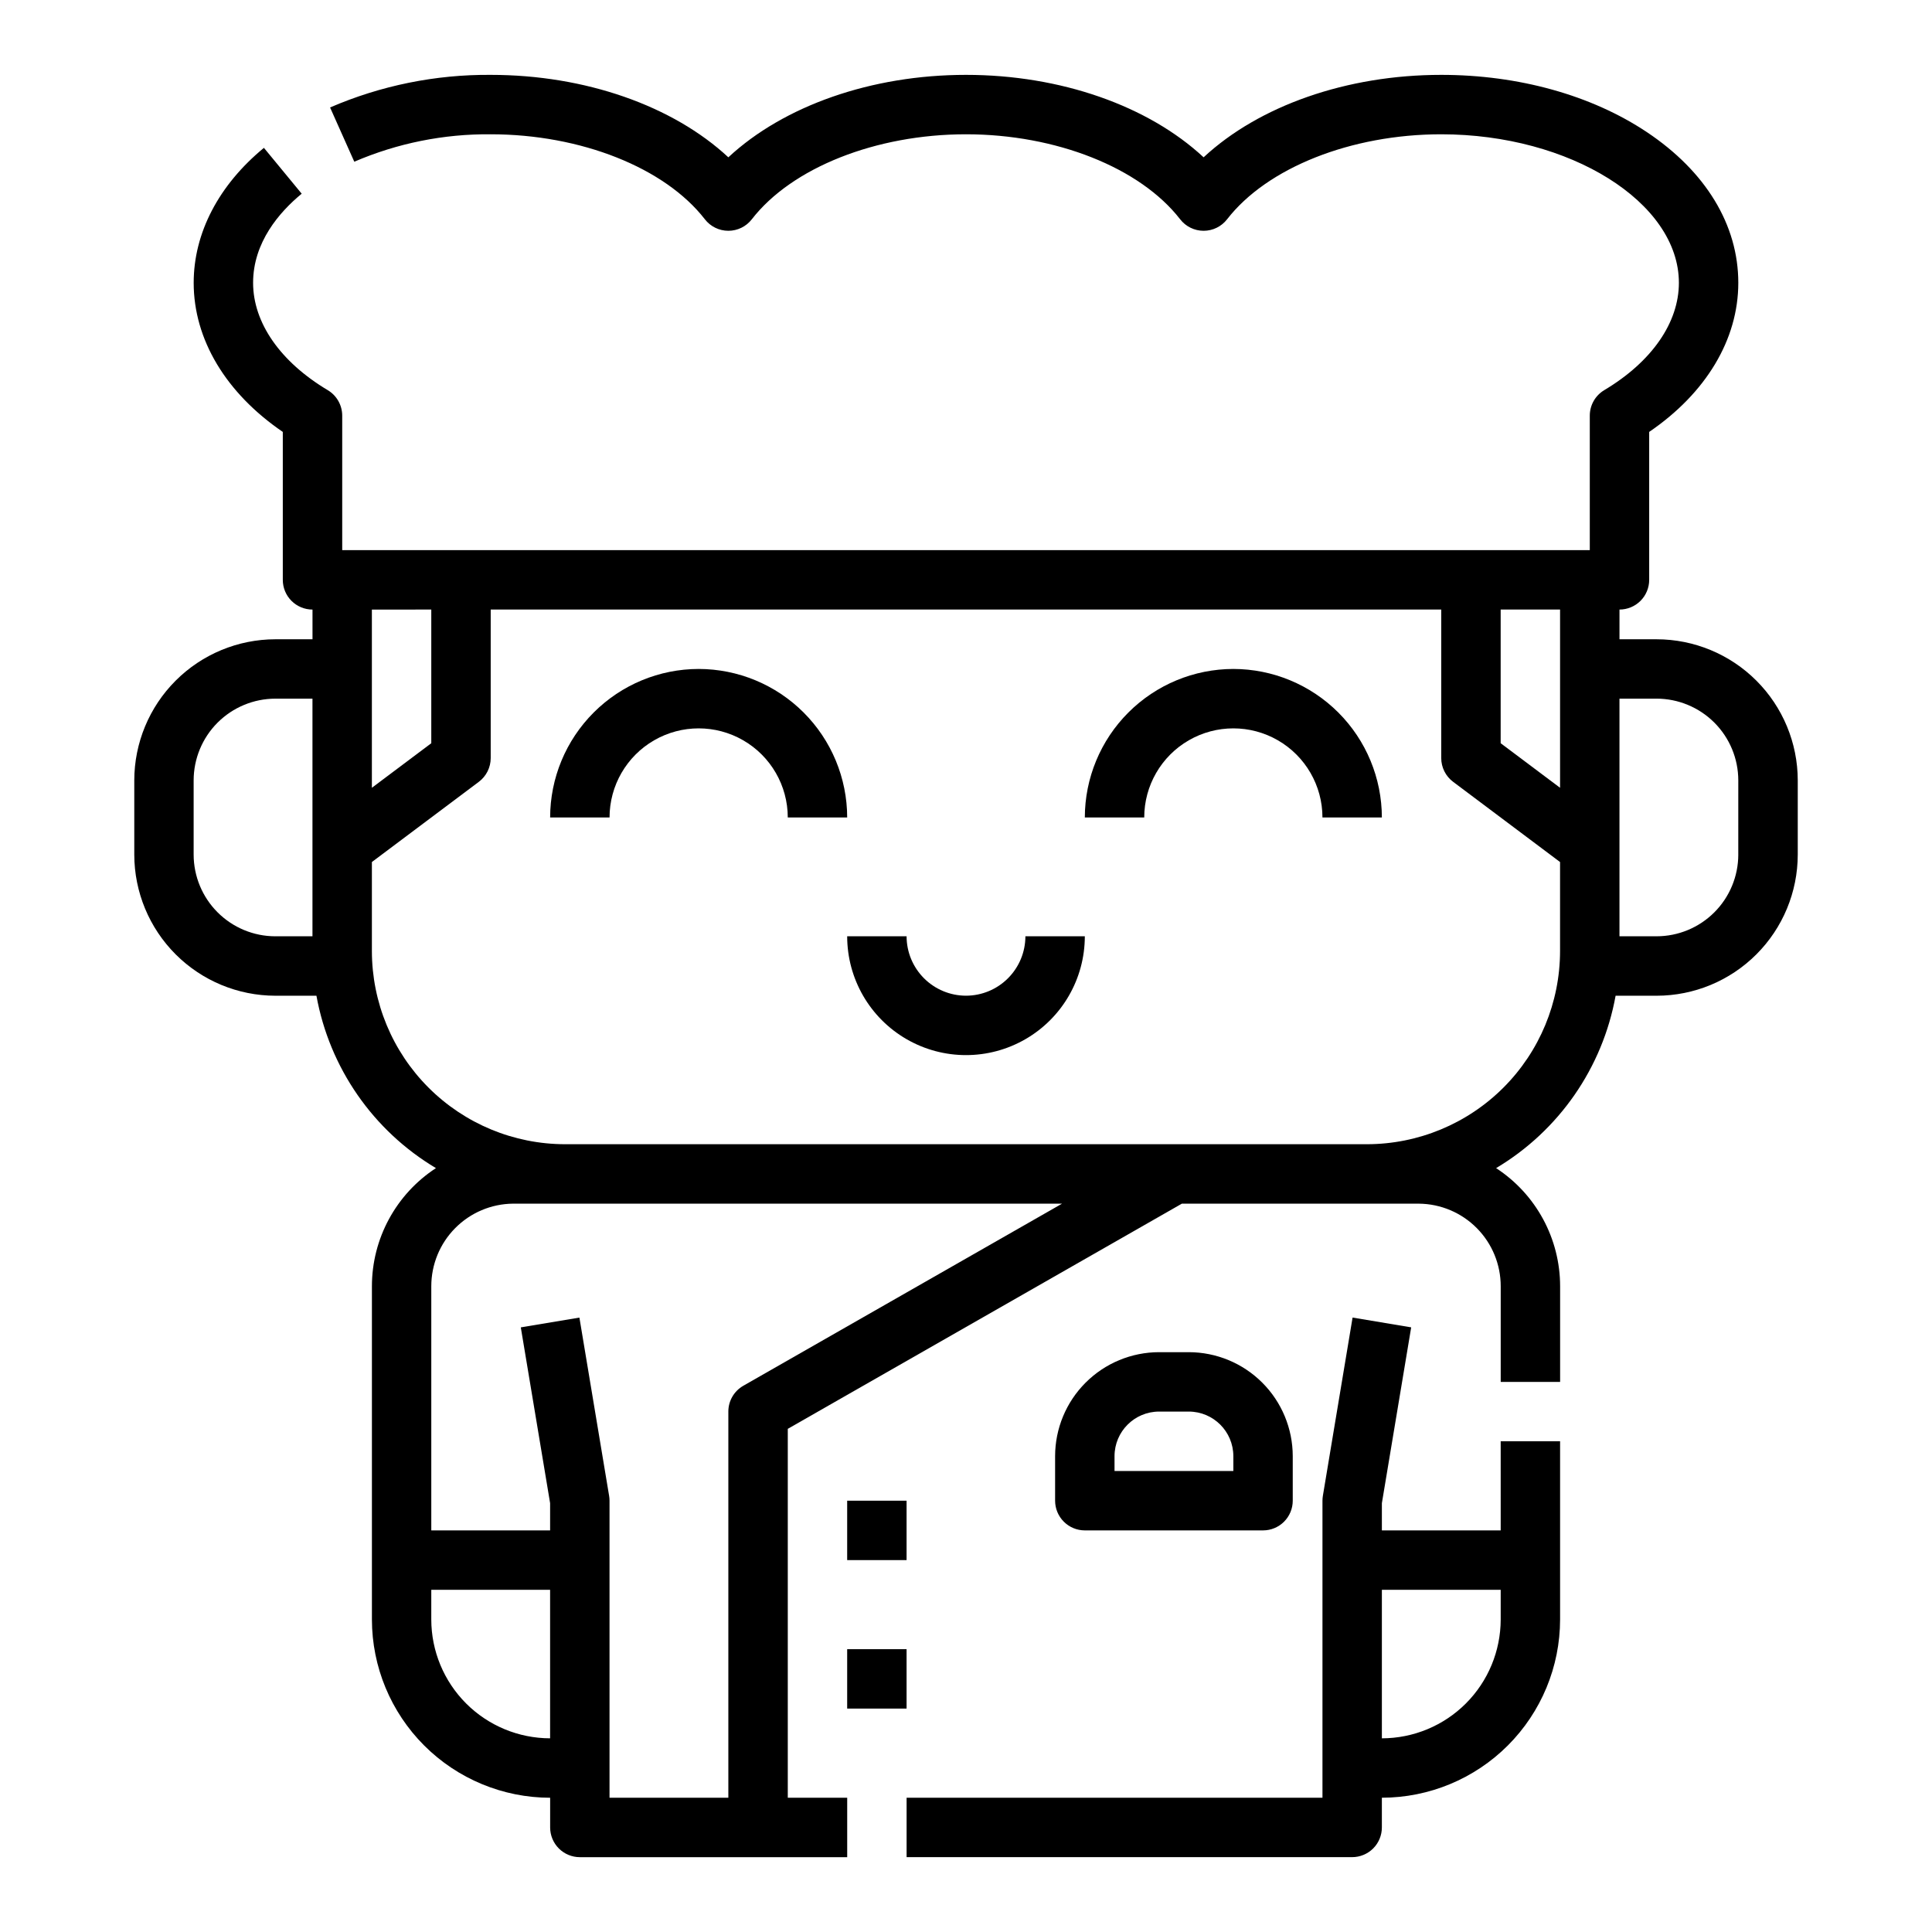 <?xml version="1.0" encoding="UTF-8"?>
<!-- Uploaded to: SVG Find, www.svgfind.com, Generator: SVG Find Mixer Tools -->
<svg fill="#000000" width="800px" height="800px" version="1.1" viewBox="144 144 512 512" xmlns="http://www.w3.org/2000/svg">
 <g>
  <path d="m541.7 549.57h-31.488v-7.219l7.766-46.59-15.531-2.59-7.871 47.23v0.004c-0.07 0.426-0.105 0.859-0.109 1.293v78.719h-110.21v15.742l118.08 0.004c2.086 0 4.09-0.832 5.566-2.305 1.477-1.477 2.305-3.481 2.305-5.566v-7.875c12.523-0.012 24.527-4.992 33.383-13.848 8.855-8.855 13.836-20.859 13.848-33.383v-47.234h-15.742zm-31.488 55.105v-39.359h31.488v7.871c-0.012 8.348-3.332 16.352-9.234 22.254-5.902 5.902-13.906 9.223-22.254 9.234z"/>
  <path d="m583.02 313.41h-9.84v-7.871c2.086 0 4.09-0.832 5.566-2.305 1.477-1.477 2.305-3.481 2.305-5.566v-39.207c15.07-10.285 23.617-24.488 23.617-39.516 0-15.332-8.613-29.52-24.258-39.949-14.66-9.773-34-15.156-54.465-15.156-25.078 0-48.301 8.203-62.977 21.848-14.672-13.641-37.895-21.848-62.973-21.848s-48.301 8.203-62.977 21.848c-14.676-13.641-37.898-21.848-62.977-21.848-14.637-0.113-29.133 2.832-42.57 8.641l6.418 14.375c11.414-4.91 23.727-7.387 36.152-7.269 23.867 0 46.145 8.84 56.754 22.523 1.492 1.926 3.789 3.051 6.223 3.051 2.434 0 4.731-1.125 6.219-3.051 10.609-13.684 32.887-22.523 56.758-22.523 23.867 0 46.145 8.84 56.754 22.523 1.492 1.926 3.789 3.051 6.223 3.051 2.43 0 4.727-1.125 6.219-3.051 10.609-13.684 32.887-22.523 56.754-22.523 34.137 0 62.977 18.023 62.977 39.359 0 10.578-7.207 20.945-19.777 28.445-2.379 1.422-3.836 3.988-3.836 6.762v35.641h-330.62v-35.641c0-2.773-1.461-5.34-3.84-6.762-12.57-7.5-19.777-17.867-19.777-28.445 0-10.75 7.004-18.773 12.879-23.613l-10.012-12.152c-12.004 9.887-18.613 22.59-18.613 35.766 0 15.027 8.547 29.23 23.617 39.516v39.207c0 2.086 0.828 4.09 2.305 5.566 1.477 1.473 3.481 2.305 5.566 2.305v7.871h-9.84c-9.914 0.012-19.418 3.953-26.426 10.965-7.012 7.008-10.953 16.516-10.965 26.426v19.68c0.012 9.914 3.953 19.418 10.965 26.43 7.008 7.012 16.512 10.953 26.426 10.965h10.883c3.457 19.09 15.004 35.75 31.668 45.684-10.578 6.902-16.961 18.676-16.965 31.309v88.32c0.012 12.523 4.996 24.527 13.848 33.383 8.855 8.855 20.863 13.836 33.383 13.848v7.875c0 2.086 0.832 4.09 2.309 5.566 1.473 1.473 3.477 2.305 5.566 2.305h70.848v-15.746h-15.746v-97.766l104.43-59.672h62.855c5.766 0.059 11.27 2.391 15.324 6.492 4.055 4.098 6.328 9.629 6.324 15.395v25.344h15.742v-25.344c-0.004-12.633-6.383-24.406-16.965-31.309 16.664-9.934 28.215-26.594 31.668-45.684h10.883c9.914-0.012 19.418-3.953 26.426-10.965 7.012-7.012 10.953-16.516 10.965-26.43v-19.68c-0.012-9.91-3.953-19.418-10.965-26.426-7.008-7.012-16.512-10.953-26.426-10.965zm-25.586-7.871v47.23l-15.742-11.809v-35.422zm-299.14 0v35.426l-15.742 11.805v-47.23zm-62.977 64.941v-19.68c0.008-5.738 2.289-11.242 6.348-15.301 4.059-4.055 9.562-6.34 15.301-6.348h9.84v62.977h-9.84c-5.738-0.004-11.242-2.289-15.301-6.348s-6.34-9.559-6.348-15.301zm62.977 202.7v-7.871h31.488v39.363c-8.348-0.012-16.352-3.332-22.254-9.234s-9.223-13.906-9.234-22.254zm82.688-61.938v0.004c-2.453 1.398-3.965 4.008-3.965 6.832v102.34h-31.488v-78.719c0-0.434-0.035-0.867-0.109-1.293l-7.871-47.23-15.531 2.59 7.766 46.586v7.219h-31.488v-64.703c0-5.766 2.269-11.297 6.324-15.395 4.055-4.102 9.562-6.434 15.324-6.492h145.51zm165.28-64.012h-212.54c-13.566-0.016-26.57-5.41-36.164-15.004s-14.988-22.598-15.004-36.164v-23.617l28.34-21.254c1.98-1.484 3.148-3.82 3.148-6.297v-39.359h251.9v39.359c0 2.477 1.168 4.812 3.152 6.297l28.336 21.254v23.617c-0.016 13.566-5.41 26.57-15.004 36.164-9.59 9.594-22.598 14.988-36.164 15.004zm98.398-76.754h0.004c-0.008 5.742-2.289 11.242-6.348 15.301-4.059 4.059-9.562 6.344-15.301 6.348h-9.84v-62.977h9.84c5.738 0.008 11.242 2.293 15.301 6.348 4.059 4.059 6.34 9.562 6.348 15.301z"/>
  <path d="m400 407.87c-4.176-0.004-8.176-1.664-11.129-4.617s-4.613-6.953-4.617-11.129h-15.742c0 11.25 6 21.645 15.742 27.27 9.742 5.625 21.746 5.625 31.488 0 9.742-5.625 15.746-16.02 15.746-27.27h-15.746c-0.004 4.176-1.664 8.176-4.617 11.129-2.949 2.953-6.953 4.613-11.125 4.617z"/>
  <path d="m329.15 321.28c-10.434 0.012-20.438 4.164-27.816 11.543-7.379 7.379-11.531 17.383-11.543 27.816h15.746c0-8.434 4.5-16.23 11.809-20.449 7.305-4.219 16.309-4.219 23.613 0 7.309 4.219 11.809 12.016 11.809 20.449h15.746c-0.012-10.434-4.164-20.438-11.543-27.816-7.379-7.379-17.383-11.531-27.82-11.543z"/>
  <path d="m470.85 321.28c-10.438 0.012-20.441 4.164-27.82 11.543-7.379 7.379-11.527 17.383-11.539 27.816h15.742c0-8.434 4.5-16.23 11.809-20.449 7.305-4.219 16.309-4.219 23.617 0 7.305 4.219 11.805 12.016 11.805 20.449h15.746c-0.012-10.434-4.164-20.438-11.543-27.816-7.379-7.379-17.383-11.531-27.816-11.543z"/>
  <path d="m368.51 541.7h15.742v15.742h-15.742z"/>
  <path d="m368.51 581.05h15.742v15.742h-15.742z"/>
  <path d="m478.72 549.57c2.086 0 4.09-0.828 5.566-2.305 1.477-1.477 2.305-3.481 2.305-5.566v-11.809c-0.008-7.305-2.914-14.309-8.078-19.473-5.164-5.164-12.168-8.07-19.473-8.078h-7.871c-7.305 0.008-14.309 2.914-19.473 8.078-5.168 5.164-8.074 12.168-8.082 19.473v11.809c0 2.086 0.832 4.09 2.309 5.566 1.477 1.477 3.477 2.305 5.566 2.305zm-39.359-19.68c0.008-6.519 5.289-11.801 11.809-11.809h7.871c6.519 0.008 11.801 5.289 11.809 11.809v3.938h-31.488z"/>
 </g>
</svg>
